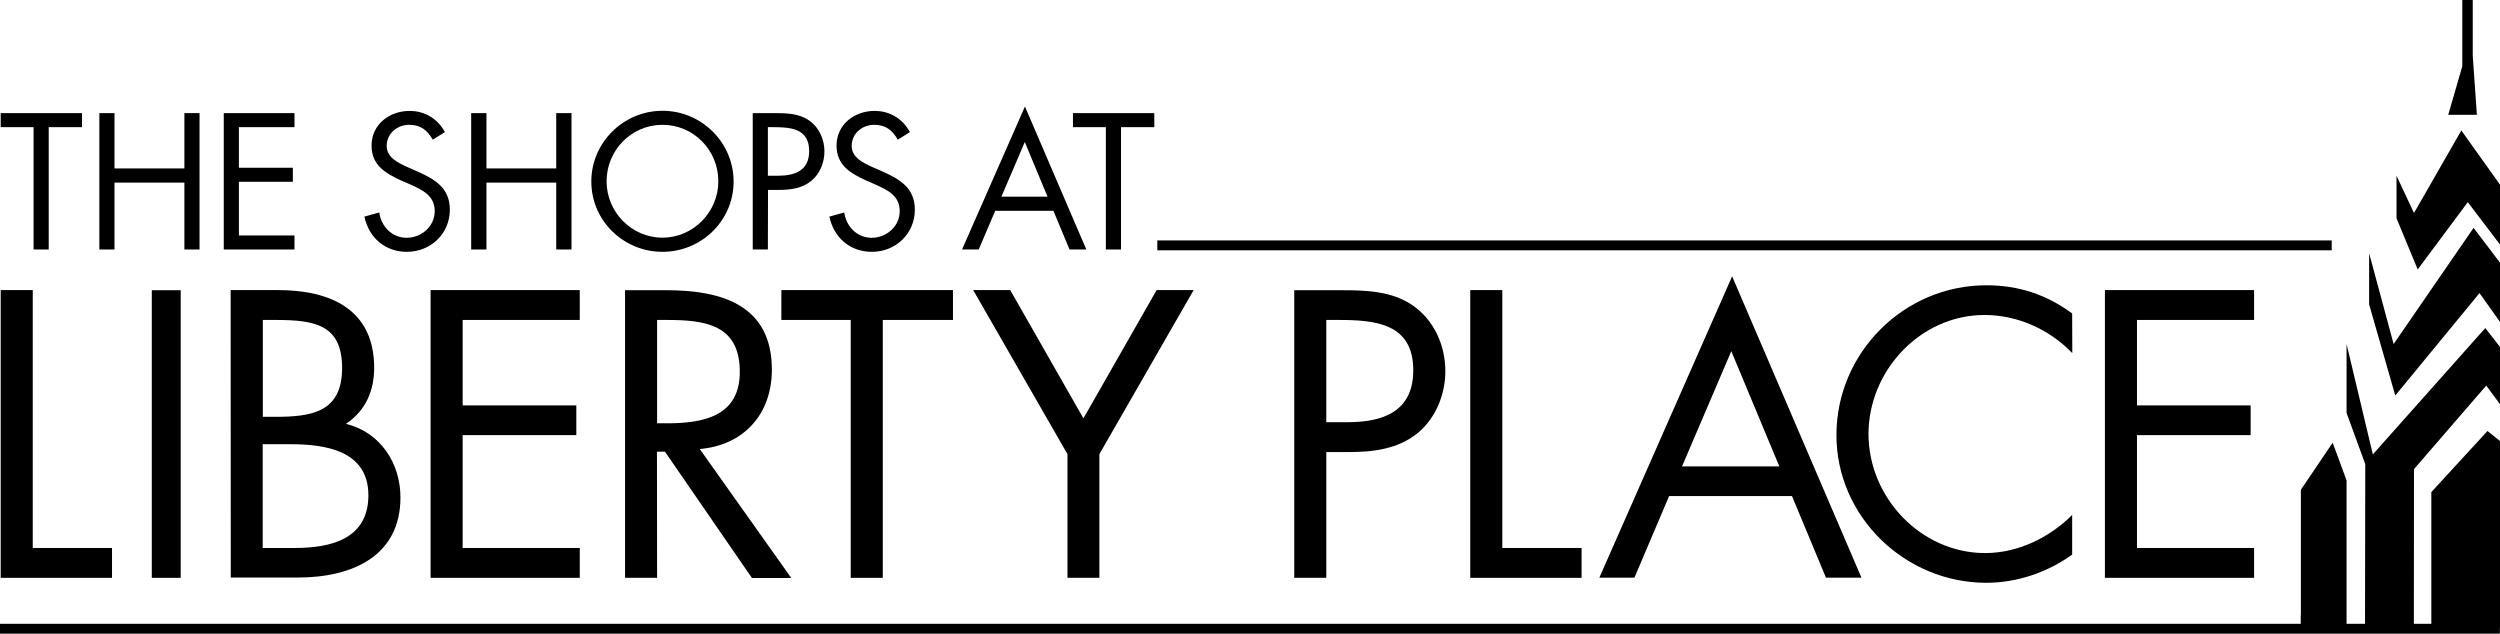 <?xml version="1.0" encoding="utf-8"?>
<svg version="1.1" class="logo mall-logoffs libplacelogo" xmlns="http://www.w3.org/2000/svg" xmlns:xlink="http://www.w3.org/1999/xlink" x="0px" y="0px" viewBox="0 0 181.67 46.05" style="enable-background:new 0 0 181.67 46.05;" xml:space="preserve">
	<style type="text/css">
		.justacoupleolines{fill:none;stroke:#000000;stroke-width:0.716;stroke-miterlimit:10;}
	</style>
	<line class="justacoupleolines" x1="0" y1="45.69" x2="181.66" y2="45.69"/>
	<line class="justacoupleolines" x1="84.1" y1="17.83" x2="169.44" y2="17.83"/>
	<polyline points="167.19,44.68 167.2,44.68 167.2,35.59 169.51,32.17 170.52,34.91 170.52,45.65 167.19,45.69 	"/>
	<polyline points="171.86,45.65 171.88,33.73 170.52,30.01 170.52,25 172.43,33.02 180.6,23.84 181.67,25.21 
		181.67,29.37 180.67,28.02 175.42,34.09 175.41,45.65 171.92,45.65 	"/>
	<polyline points="176.68,45.65 176.68,35.76 180.76,31.32 181.67,32.05 181.67,45.65 	"/>
	<polyline points="172.16,18.4 173.94,25 179.75,16.56 181.67,19.09 181.67,23.39 180.18,21.3 174.06,28.74 
		172.16,22.12 	"/>
	<polyline points="174.15,12.77 175.42,15.48 178.86,9.48 181.67,13.42 181.67,17.77 179.33,14.69 175.69,19.58 
		174.15,15.86 	"/>
	<polyline points="177.91,8.34 178.93,4.81 178.93,0 179.69,0 179.69,4.06 179.99,8.34 	"/>
	<polyline points="2.38,39.82 8.14,39.82 8.14,41.99 0.05,41.99 0.05,21.08 2.38,21.08 	"/>
	<rect x="11.03" y="21.09" width="2.1" height="20.9"/>
	<path d="M16.76,21.08h3.44c3.8,0,6.99,1.39,6.99,5.65c0,1.69-0.64,3.13-2.05,4.07c2.5,0.61,3.96,2.86,3.96,5.35
		c0,4.16-3.35,5.82-7.48,5.82h-4.85 M19.09,30.29h0.89c2.63,0,4.88-0.31,4.88-3.55c0-3.16-2-3.49-4.85-3.49h-0.91V30.29z
		 M19.09,39.82h2.33c2.61,0,5.35-0.64,5.35-3.83c0-3.24-3.11-3.71-5.66-3.71h-2.02V39.82z"/>
	<polyline points="31.29,21.08 42.13,21.08 42.13,23.25 33.62,23.25 33.62,29.46 41.88,29.46 41.88,31.62 33.62,31.62 33.62,39.82 
		42.13,39.82 42.13,41.99 31.29,41.99 	"/>
	<path d="M47.75,41.99h-2.33v-20.9h3.02c3.96,0,7.65,1.05,7.65,5.77c0,3.22-2.02,5.49-5.24,5.77l6.65,9.37h-2.86l-6.32-9.18h-0.58
		 M47.75,30.76h0.72c2.63,0,5.29-0.5,5.29-3.74c0-3.44-2.52-3.77-5.32-3.77h-0.69V30.76z"/>
	<polyline points="64.15,41.99 61.82,41.99 61.82,23.25 56.78,23.25 56.78,21.08 69.25,21.08 69.25,23.25 64.15,23.25 	"/>
	<polyline points="70.72,21.08 73.41,21.08 78.73,30.4 84.05,21.08 86.74,21.08 79.89,33 79.89,41.99 77.57,41.99 77.57,33 	"/>
	<path d="M96.38,41.99h-2.33v-20.9h3.44c1.8,0,3.66,0.06,5.18,1.11c1.55,1.08,2.36,2.91,2.36,4.77c0,1.69-0.69,3.41-2,4.49
		c-1.41,1.16-3.22,1.39-4.96,1.39h-1.69 M96.38,30.68h1.55c2.58,0,4.77-0.78,4.77-3.77c0-3.41-2.74-3.66-5.46-3.66h-0.86V30.68z"/>
	<polyline points="109.17,39.82 114.93,39.82 114.93,41.99 106.84,41.99 106.84,21.08 109.17,21.08 	"/>
	<path d="M121.29,36.05l-2.52,5.93h-2.55l9.65-21.9l9.4,21.9h-2.58l-2.47-5.93 M125.81,25.52l-3.58,8.37h7.07L125.81,25.52z"/>
	<path d="M150.59,25.66c-1.66-1.72-3.96-2.77-6.38-2.77c-4.66,0-8.43,4.05-8.43,8.65c0,4.6,3.8,8.65,8.48,8.65
		c2.36,0,4.66-1.11,6.32-2.77v2.88c-1.8,1.3-4.02,2.05-6.24,2.05c-5.9,0-10.89-4.8-10.89-10.73c0-5.99,4.91-10.89,10.89-10.89
		c2.33,0,4.38,0.67,6.24,2.05"/>
	<polyline points="152.96,21.08 163.8,21.08 163.8,23.25 155.29,23.25 155.29,29.46 163.55,29.46 163.55,31.62 155.29,31.62 
		155.29,39.82 163.8,39.82 163.8,41.99 152.96,41.99 	"/>
	<polyline points="3.54,18.13 2.44,18.13 2.44,9.24 0.05,9.24 0.05,8.22 5.96,8.22 5.96,9.24 3.54,9.24 	"/>
	<polyline points="13.4,12.24 13.4,8.22 14.5,8.22 14.5,18.13 13.4,18.13 13.4,13.27 8.32,13.27 8.32,18.13 7.22,18.13 7.22,8.22 
		8.32,8.22 8.32,12.24 	"/>
	<polyline points="16.26,8.22 21.4,8.22 21.4,9.24 17.36,9.24 17.36,12.19 21.28,12.19 21.28,13.21 17.36,13.21 17.36,17.11 
		21.4,17.11 21.4,18.13 16.26,18.13 	"/>
	<path d="M31.45,10.15c-0.4-0.68-0.87-1.08-1.71-1.08c-0.88,0-1.64,0.63-1.64,1.54c0,0.85,0.88,1.25,1.55,1.55l0.66,0.29
		c1.29,0.57,2.38,1.21,2.38,2.79c0,1.74-1.39,3.06-3.12,3.06c-1.59,0-2.77-1.03-3.09-2.56l1.08-0.3c0.14,1.01,0.92,1.84,1.99,1.84
		c1.06,0,2.04-0.82,2.04-1.93c0-1.16-0.91-1.55-1.83-1.97l-0.6-0.26c-1.16-0.53-2.16-1.12-2.16-2.54c0-1.54,1.3-2.52,2.77-2.52
		c1.1,0,2.04,0.57,2.56,1.54"/>
	<polyline points="40.42,12.24 40.42,8.22 41.53,8.22 41.53,18.13 40.42,18.13 40.42,13.27 35.35,13.27 35.35,18.13 34.24,18.13 
		34.24,8.22 35.35,8.22 35.35,12.24 	"/>
	<path d="M53.31,13.19c0,2.85-2.34,5.11-5.17,5.11s-5.17-2.26-5.17-5.11c0-2.84,2.34-5.14,5.17-5.14S53.31,10.35,53.31,13.19
		 M44.08,13.17c0,2.24,1.81,4.1,4.06,4.1c2.25,0,4.06-1.87,4.06-4.1c0-2.25-1.79-4.1-4.06-4.1S44.08,10.93,44.08,13.17"/>
	<path d="M55.8,18.13h-1.1V8.22h1.63c0.85,0,1.74,0.03,2.46,0.53c0.74,0.51,1.12,1.38,1.12,2.26c0,0.8-0.33,1.62-0.95,2.13
		c-0.67,0.55-1.52,0.66-2.35,0.66h-0.8 M55.8,12.77h0.74c1.22,0,2.26-0.37,2.26-1.79c0-1.62-1.3-1.74-2.59-1.74H55.8V12.77z"/>
	<path d="M65.24,10.15c-0.39-0.68-0.87-1.08-1.71-1.08c-0.88,0-1.64,0.63-1.64,1.54c0,0.85,0.88,1.25,1.55,1.55l0.66,0.29
		c1.29,0.57,2.38,1.21,2.38,2.79c0,1.74-1.39,3.06-3.12,3.06c-1.59,0-2.77-1.03-3.09-2.56l1.08-0.3c0.14,1.01,0.92,1.84,1.99,1.84
		c1.07,0,2.04-0.82,2.04-1.93c0-1.16-0.91-1.55-1.83-1.97l-0.6-0.26c-1.16-0.53-2.16-1.12-2.16-2.54c0-1.54,1.3-2.52,2.77-2.52
		c1.1,0,2.04,0.57,2.56,1.54"/>
	<path d="M72.32,15.32l-1.2,2.81h-1.21l4.57-10.39l4.46,10.39h-1.22l-1.17-2.81 M74.47,10.32l-1.7,3.97h3.35L74.47,10.32z"/>
	<polyline points="81.46,18.13 80.36,18.13 80.36,9.24 77.97,9.24 77.97,8.22 83.88,8.22 83.88,9.24 81.46,9.24 	"/>
</svg>
